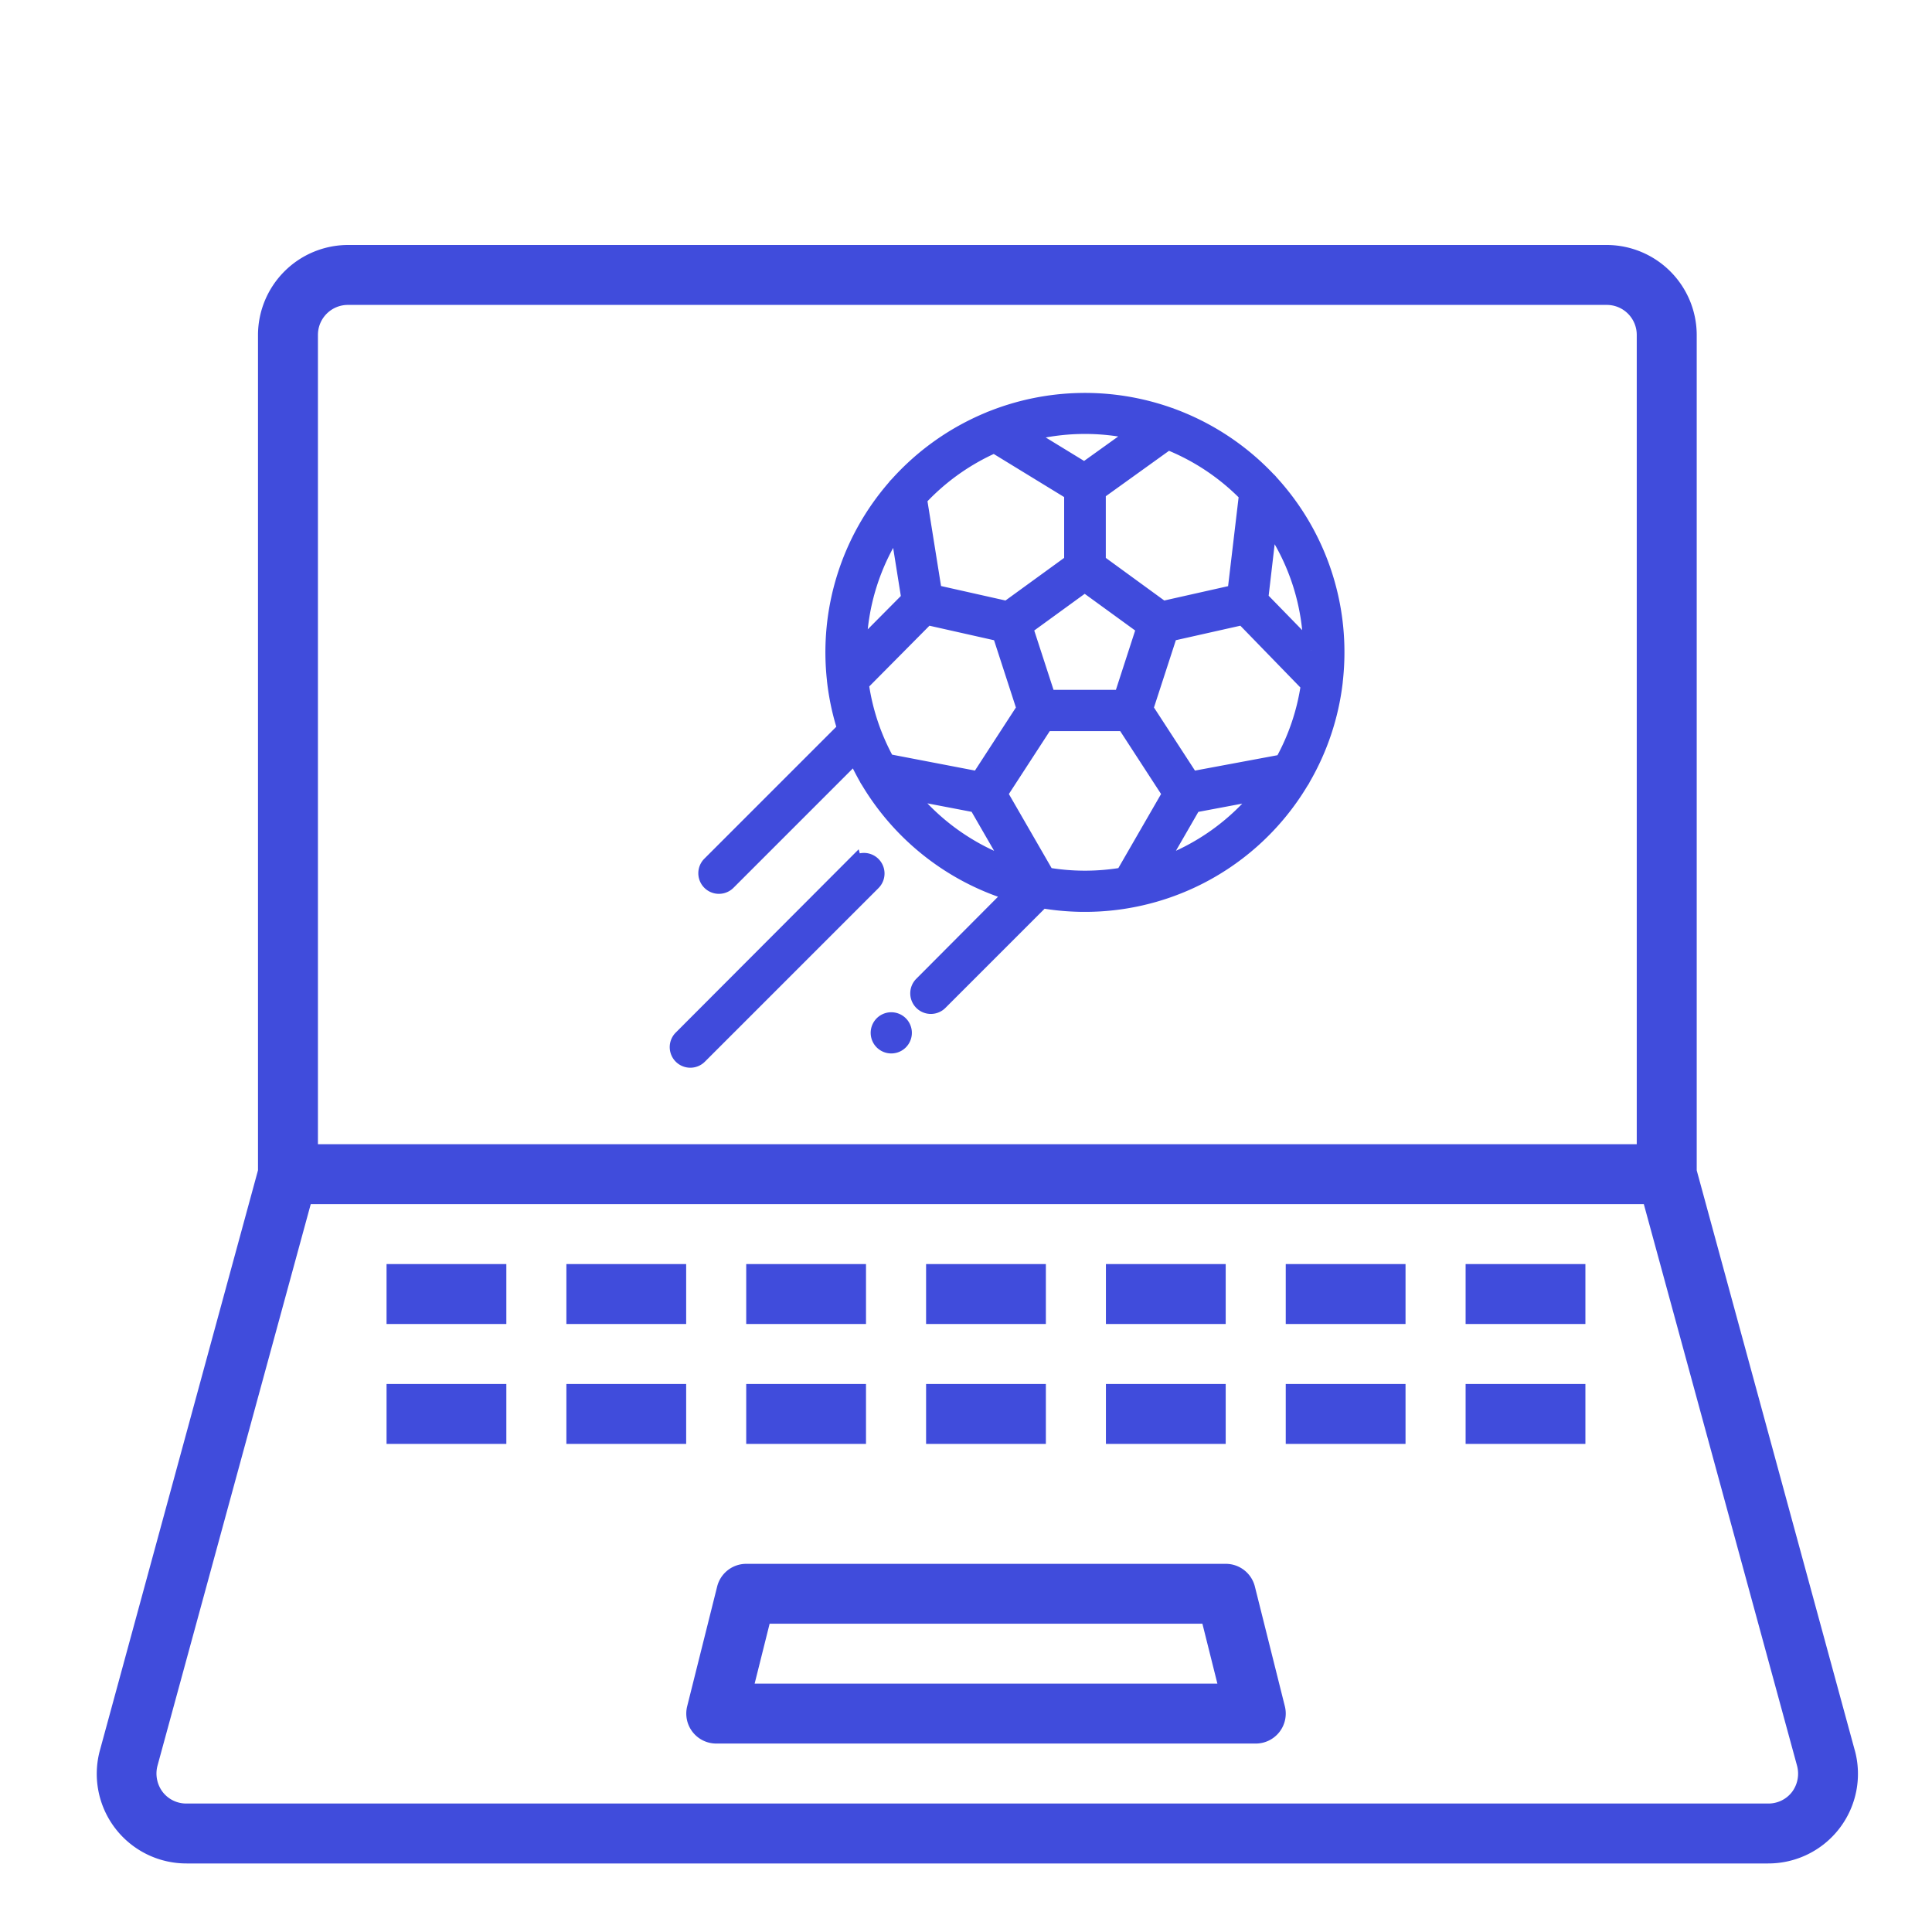 <svg xmlns="http://www.w3.org/2000/svg" width="50" height="50" viewBox="0 0 50 50">
  <g id="Group_9151" data-name="Group 9151" transform="translate(-5276 2015)">
    <g id="ic_sports_web_development" transform="translate(3547 14.944)">
      <rect id="Rectangle_2778" data-name="Rectangle 2778" width="50" height="50" transform="translate(1729 -2029.944)" fill="none"/>
      <g id="configuration-tool-gear-laptop-computer" transform="translate(1731.504 -2023.604)">
        <path id="Path_50402" data-name="Path 50402" d="M48.116,44.666l-4.088-15V8.044A2.334,2.334,0,0,0,41.7,5.717H9.121A2.334,2.334,0,0,0,6.794,8.044V29.663l-4.088,15a2.319,2.319,0,0,0,2.242,2.94H45.874a2.319,2.319,0,0,0,2.242-2.94ZM8.345,8.044a.776.776,0,0,1,.776-.776H41.7a.776.776,0,0,1,.776.776V28.989H8.345Zm38.15,37.708a.768.768,0,0,1-.621.3H4.947a.768.768,0,0,1-.621-.3.791.791,0,0,1-.132-.683L8.159,30.54h34.5l3.964,14.529A.791.791,0,0,1,46.495,45.752Z" transform="translate(-2.621 -5.717)" fill="#404cdc"/>
        <path id="Path_50403" data-name="Path 50403" d="M36.715,52.587A.776.776,0,0,0,35.963,52H23.551a.776.776,0,0,0-.752.587l-.776,3.1a.776.776,0,0,0,.752.964H36.739a.776.776,0,0,0,.752-.964ZM23.769,55.1l.388-1.551h11.2l.388,1.551Z" transform="translate(-6.743 -17.868)" fill="#404cdc"/>
        <path id="Path_50405" data-name="Path 50405" d="M12,42h3.1v1.551H12Z" transform="translate(-4.5 -15.626)" fill="#404cdc"/>
        <path id="Path_50406" data-name="Path 50406" d="M18,42h3.1v1.551H18Z" transform="translate(-5.846 -15.626)" fill="#404cdc"/>
        <path id="Path_50407" data-name="Path 50407" d="M24,42h3.1v1.551H24Z" transform="translate(-7.192 -15.626)" fill="#404cdc"/>
        <path id="Path_50408" data-name="Path 50408" d="M36,42h3.1v1.551H36Z" transform="translate(-9.883 -15.626)" fill="#404cdc"/>
        <path id="Path_50409" data-name="Path 50409" d="M42,42h3.1v1.551H42Z" transform="translate(-11.229 -15.626)" fill="#404cdc"/>
        <path id="Path_50410" data-name="Path 50410" d="M48,42h3.1v1.551H48Z" transform="translate(-12.574 -15.626)" fill="#404cdc"/>
        <path id="Path_50411" data-name="Path 50411" d="M30,42h3.1v1.551H30Z" transform="translate(-8.537 -15.626)" fill="#404cdc"/>
        <path id="Path_50412" data-name="Path 50412" d="M12,46h3.1v1.551H12Z" transform="translate(-4.5 -16.523)" fill="#404cdc"/>
        <path id="Path_50413" data-name="Path 50413" d="M18,46h3.1v1.551H18Z" transform="translate(-5.846 -16.523)" fill="#404cdc"/>
        <path id="Path_50414" data-name="Path 50414" d="M24,46h3.1v1.551H24Z" transform="translate(-7.192 -16.523)" fill="#404cdc"/>
        <path id="Path_50415" data-name="Path 50415" d="M36,46h3.1v1.551H36Z" transform="translate(-9.883 -16.523)" fill="#404cdc"/>
        <path id="Path_50416" data-name="Path 50416" d="M42,46h3.1v1.551H42Z" transform="translate(-11.229 -16.523)" fill="#404cdc"/>
        <path id="Path_50417" data-name="Path 50417" d="M48,46h3.1v1.551H48Z" transform="translate(-12.574 -16.523)" fill="#404cdc"/>
        <path id="Path_50418" data-name="Path 50418" d="M30,46h3.1v1.551H30Z" transform="translate(-8.537 -16.523)" fill="#404cdc"/>
        <g id="football_1_" data-name="football (1)" transform="translate(15.026 4.024)">
          <path id="Path_50706" data-name="Path 50706" d="M37.67,9.786a6.472,6.472,0,0,0,.835-2.5V7.275a6.563,6.563,0,0,0,.044-.758,6.493,6.493,0,0,0-1.711-4.4.334.334,0,0,0-.06-.064A6.538,6.538,0,0,0,34.27.4a.329.329,0,0,0-.054-.019,6.517,6.517,0,0,0-4.6.089.333.333,0,0,0-.059.024A6.546,6.546,0,0,0,27.17,2.183a.344.344,0,0,0-.056.064,6.5,6.5,0,0,0-1.557,4.995V7.25A6.465,6.465,0,0,0,25.825,8.5l-3.5,3.5a.333.333,0,1,0,.471.471l3.291-3.291a6.5,6.5,0,0,0,.3.593.329.329,0,0,0,.038.064,6.548,6.548,0,0,0,3.729,2.918L27.81,15.108a.333.333,0,1,0,.471.471l2.639-2.639a6.516,6.516,0,0,0,6.708-3.083.332.332,0,0,0,.042-.07ZM34.786,9.8,33.6,7.975l.631-1.941,1.5-.337.39-.087,1.7,1.75a5.806,5.806,0,0,1-.675,2Zm-4.32-1.825L29.281,9.8l-2.369-.455a5.808,5.808,0,0,1-.673-2.014l1.706-1.721,1.891.425.42,1.293ZM27.182,3.25l.3,1.879-1.3,1.31a5.817,5.817,0,0,1,1-3.19Zm3.893,4.439-.589-1.812,1.541-1.12,1.541,1.12L32.98,7.689Zm6.809-1.224L36.578,5.125l.231-1.985A5.819,5.819,0,0,1,37.884,6.466ZM36.22,2.434l-.3,2.536-.717.161-1.161.261L32.373,4.176v-1.8l1.809-1.3A5.872,5.872,0,0,1,36.22,2.434ZM33.387.825l-1.367.98L30.495.872A5.859,5.859,0,0,1,33.387.825Zm-3.7.334,2.008,1.229V4.176l-1.181.858-.493.358-1.888-.424-.388-2.425a5.877,5.877,0,0,1,1.942-1.384Zm-2.259,8.963,1.8.345.916,1.588A5.875,5.875,0,0,1,27.427,10.122Zm3.617,2.163-1.215-2.106,1.184-1.822h2.04l1.184,1.822-1.215,2.106a5.867,5.867,0,0,1-1.979,0Zm2.881-.23.915-1.587,1.792-.337a5.874,5.874,0,0,1-2.707,1.924Zm0,0" transform="translate(-21.485 0)" fill="#404bdc" stroke="#404bdc" stroke-width="0.4"/>
          <path id="Path_50707" data-name="Path 50707" d="M4.591,357.3.1,361.8a.333.333,0,1,0,.471.471l4.493-4.493a.333.333,0,1,0-.471-.471Zm0,0" transform="translate(0 -345.3)" fill="#404bdc" stroke="#404bdc" stroke-width="0.4"/>
          <path id="Path_50708" data-name="Path 50708" d="M156.481,481.012a.333.333,0,1,0,.236.1A.335.335,0,0,0,156.481,481.012Zm0,0" transform="translate(-150.943 -464.979)" fill="#404bdc" stroke="#404bdc" stroke-width="0.4"/>
        </g>
      </g>
    </g>
  </g>
</svg>
